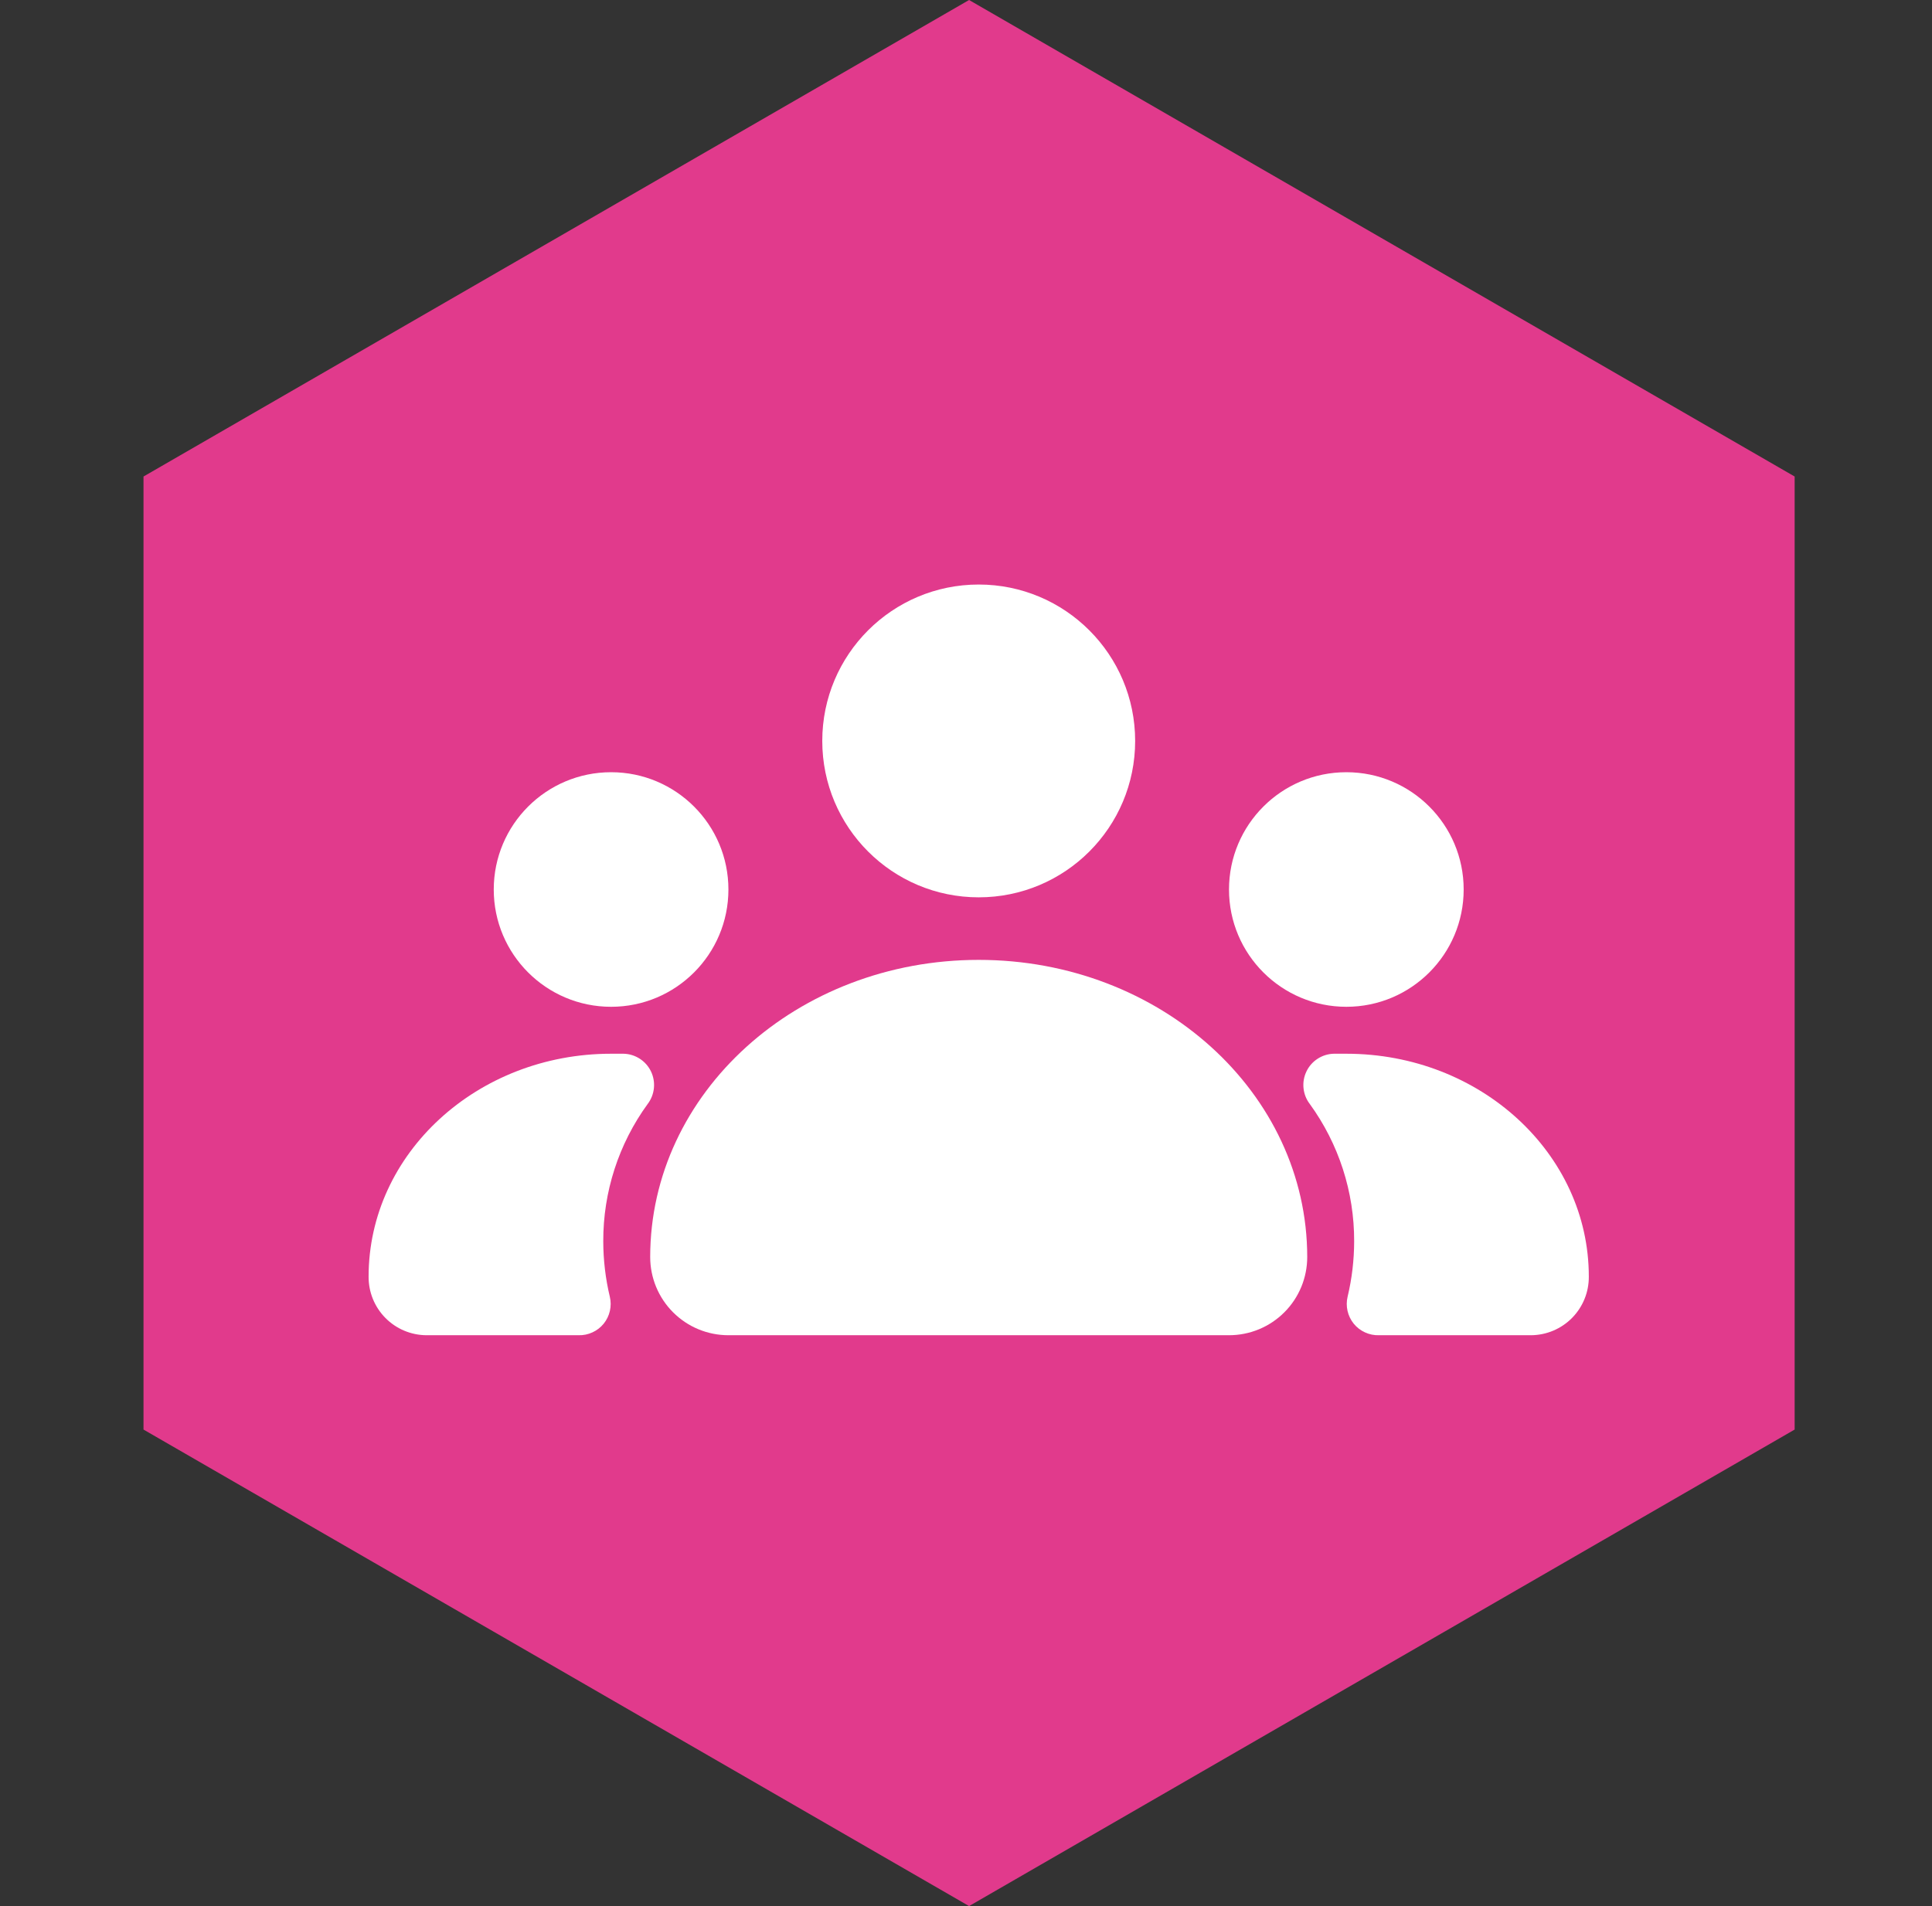 <svg width="76" height="75" viewBox="0 0 76 75" fill="none" xmlns="http://www.w3.org/2000/svg">
<rect x="0" y="0" width="76" height="75" fill="#333333" stroke="none"/>
<path d="M38.121 0L70.597 18.75V56.25L38.121 75L5.645 56.25V18.75L38.121 0Z" fill="#E13A8C"/>
<g clip-path="url(#clip0_3994_24352)">
<path d="M38.5 35.308C41.899 35.308 44.654 32.553 44.654 29.154C44.654 25.755 41.899 23 38.5 23C35.101 23 32.346 25.755 32.346 29.154C32.346 32.553 35.101 35.308 38.5 35.308Z" fill="white"/>
<path d="M38.5 37.769C31.361 37.769 25.577 43 25.577 49.462C25.577 49.865 25.657 50.266 25.811 50.639C25.966 51.012 26.192 51.352 26.478 51.637C26.764 51.923 27.103 52.15 27.476 52.304C27.85 52.459 28.25 52.538 28.654 52.538H48.346C48.75 52.538 49.15 52.459 49.524 52.304C49.897 52.15 50.236 51.923 50.522 51.637C50.808 51.352 51.034 51.012 51.189 50.639C51.343 50.266 51.423 49.865 51.423 49.462C51.423 43 45.639 37.769 38.5 37.769Z" fill="white"/>
<path d="M24.039 39.615C26.588 39.615 28.654 37.549 28.654 35C28.654 32.451 26.588 30.385 24.039 30.385C21.489 30.385 19.423 32.451 19.423 35C19.423 37.549 21.489 39.615 24.039 39.615Z" fill="white"/>
<path d="M23.731 48.846C23.732 49.58 23.819 50.311 23.989 51.025C24.033 51.208 24.033 51.399 23.991 51.583C23.949 51.767 23.866 51.938 23.747 52.085C23.628 52.231 23.477 52.348 23.305 52.426C23.134 52.505 22.947 52.544 22.759 52.538H16.771C16.47 52.536 16.173 52.474 15.896 52.357C15.619 52.24 15.368 52.069 15.158 51.855C14.947 51.641 14.78 51.387 14.667 51.108C14.554 50.83 14.498 50.531 14.5 50.231C14.5 45.388 18.771 41.462 24.038 41.462H24.531C24.757 41.467 24.978 41.536 25.168 41.659C25.358 41.782 25.511 41.955 25.609 42.16C25.706 42.364 25.746 42.591 25.723 42.816C25.7 43.042 25.616 43.257 25.479 43.437C24.336 45.008 23.724 46.903 23.731 48.846Z" fill="white"/>
<path d="M52.962 39.615C50.413 39.615 48.346 37.549 48.346 35C48.346 32.451 50.413 30.385 52.962 30.385C55.511 30.385 57.577 32.451 57.577 35C57.577 37.549 55.511 39.615 52.962 39.615Z" fill="white"/>
<path d="M53.269 48.846C53.268 49.58 53.181 50.311 53.011 51.025C52.967 51.208 52.967 51.399 53.009 51.583C53.051 51.767 53.135 51.938 53.253 52.085C53.372 52.231 53.523 52.348 53.695 52.426C53.866 52.505 54.053 52.544 54.242 52.538H60.229C60.53 52.536 60.827 52.474 61.104 52.357C61.381 52.24 61.632 52.069 61.843 51.855C62.053 51.641 62.22 51.387 62.333 51.108C62.446 50.83 62.502 50.531 62.5 50.231C62.5 45.388 58.229 41.462 52.962 41.462H52.469C52.243 41.467 52.022 41.536 51.832 41.659C51.642 41.782 51.489 41.955 51.392 42.16C51.294 42.364 51.254 42.591 51.277 42.816C51.3 43.042 51.384 43.257 51.522 43.437C52.664 45.008 53.276 46.903 53.269 48.846Z" fill="white"/>
</g>
<defs>
<clipPath id="clip0_3994_24352">
<rect width="48" height="29.538" fill="white" transform="translate(14.5 23)"/>
</clipPath>
</defs>
</svg>

